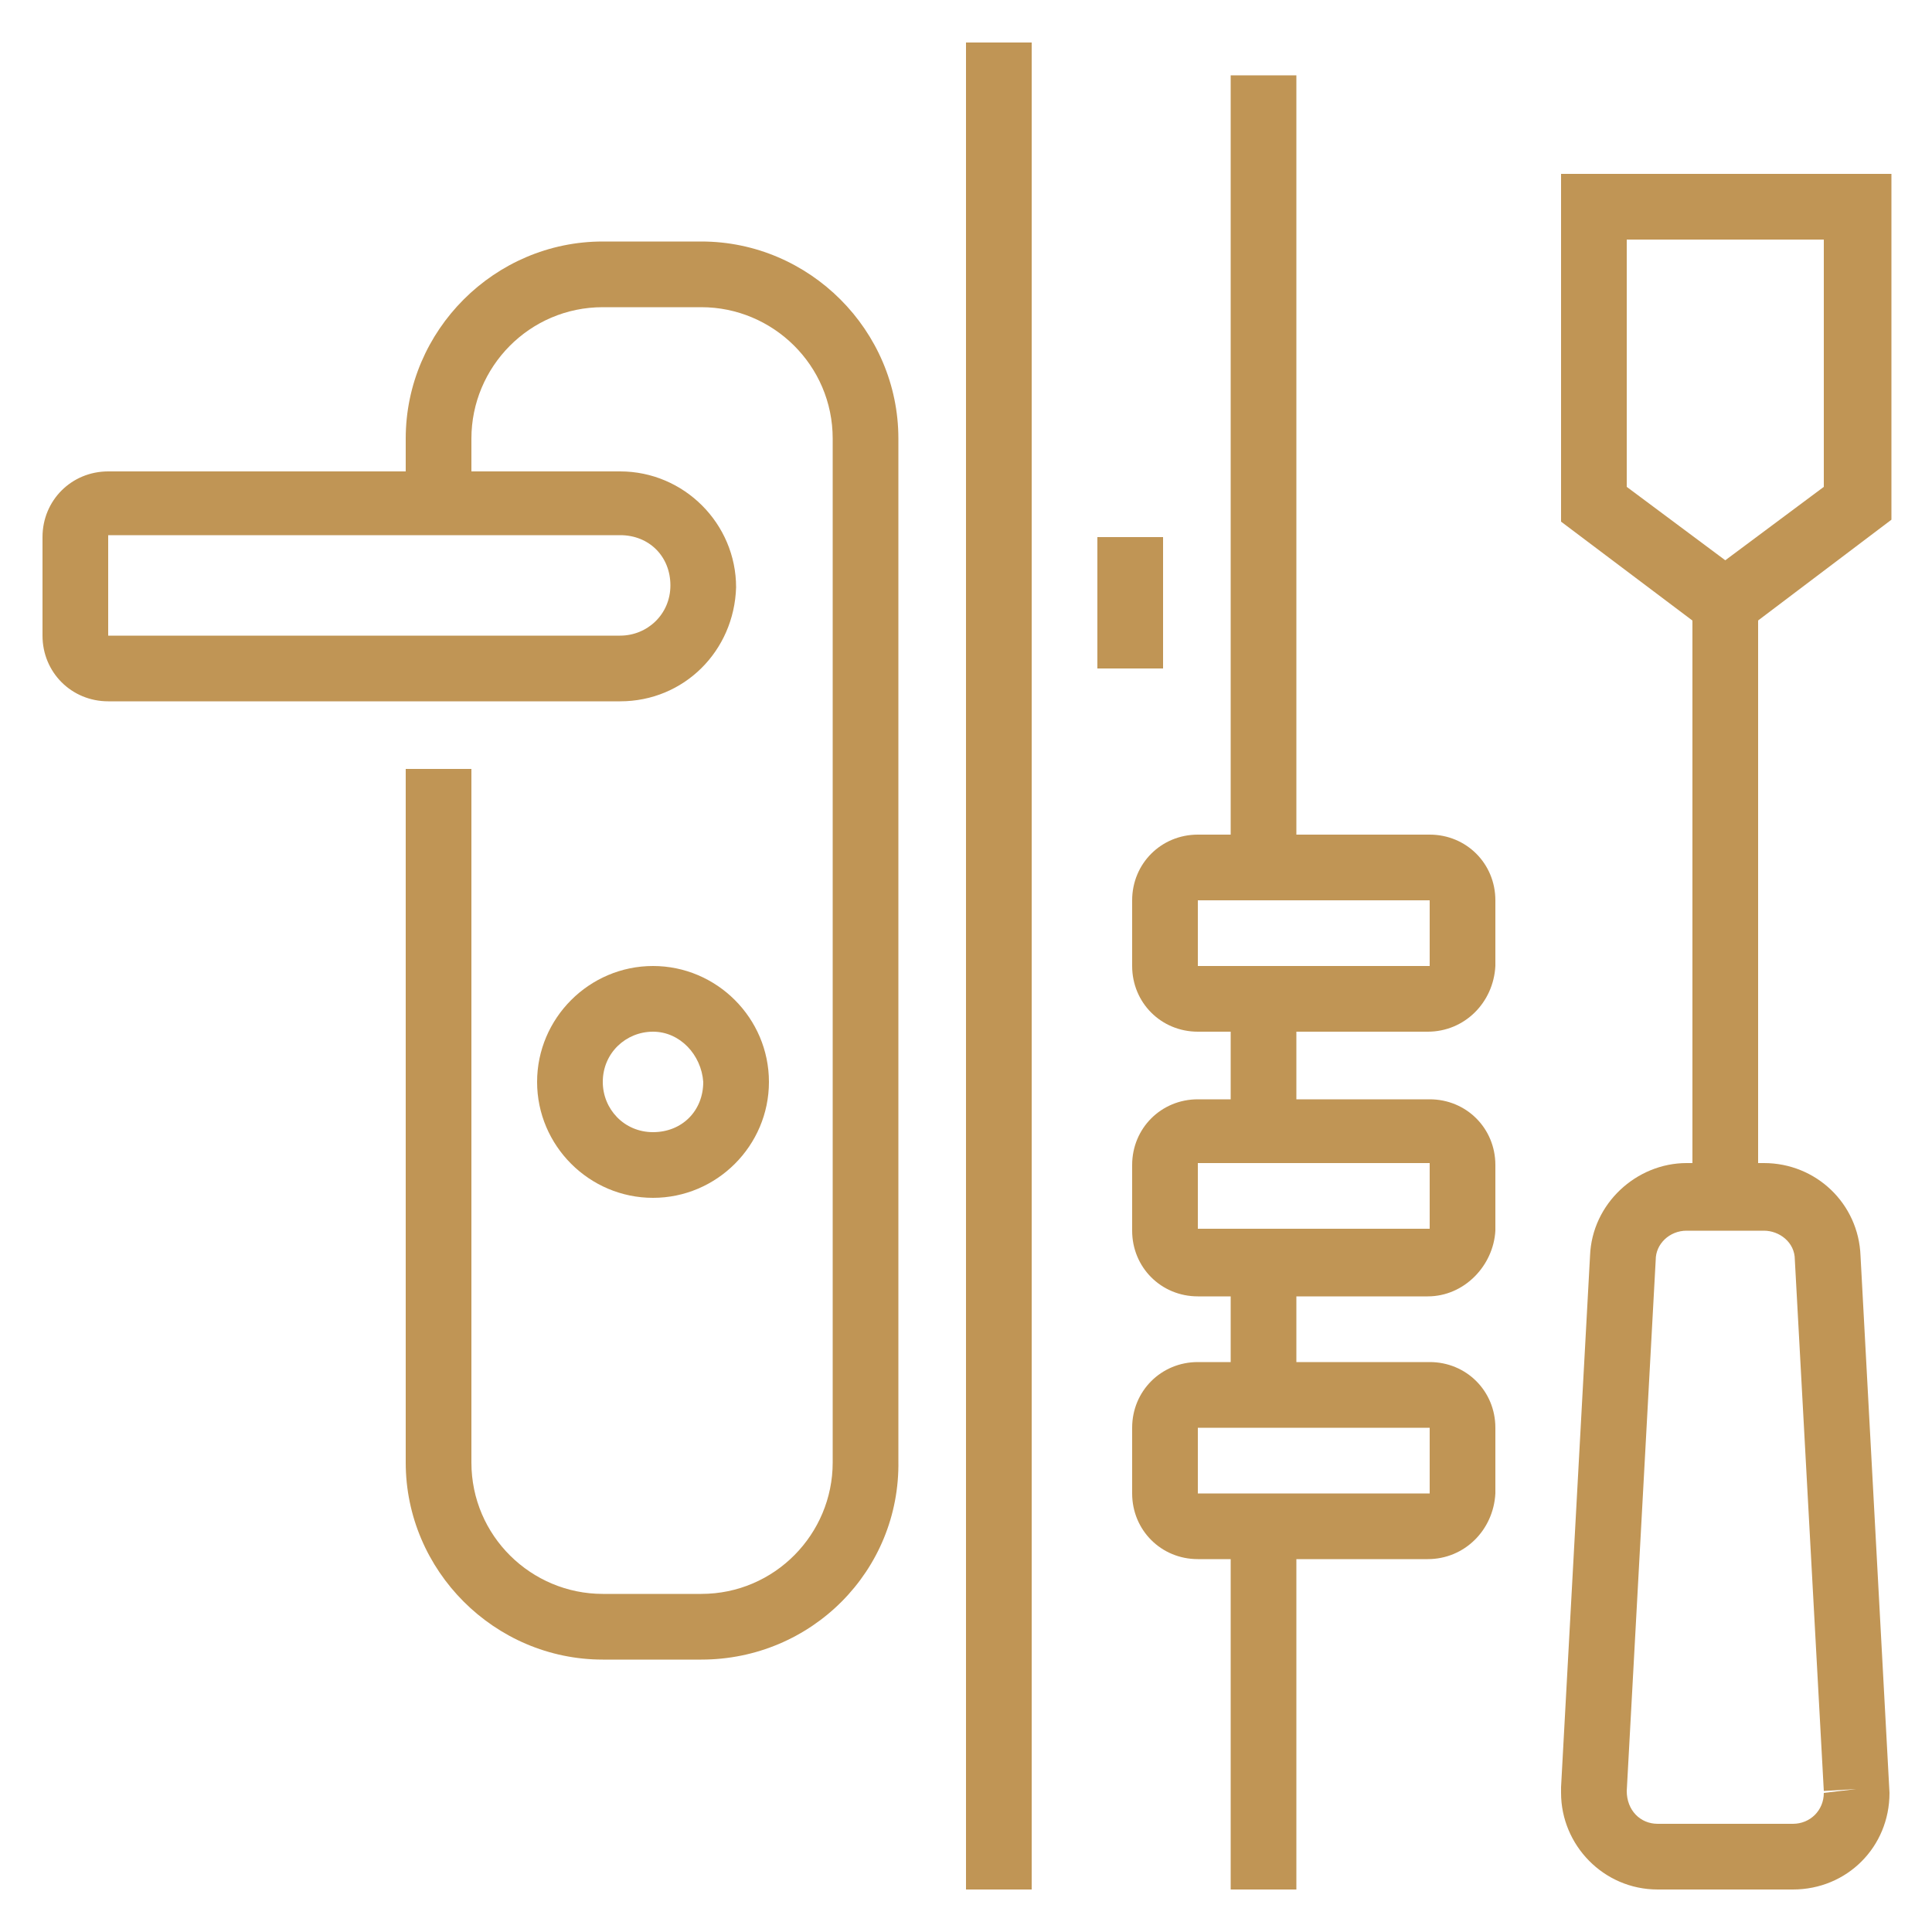 <?xml version="1.0" encoding="utf-8"?>
<!-- Generator: Adobe Illustrator 24.1.0, SVG Export Plug-In . SVG Version: 6.00 Build 0)  -->
<svg version="1.1" id="Layer_1" xmlns="http://www.w3.org/2000/svg" xmlns:xlink="http://www.w3.org/1999/xlink" x="0px" y="0px"
	 width="100px" height="100px" viewBox="0 0 100 100" style="enable-background:new 0 0 100 100;" xml:space="preserve">
<style type="text/css">
	.st0{fill:#C09555;}
</style>
<g>
	<path class="st0" d="M33.8,62c-3.3,0-6-2.7-6-6c0-3.3,2.7-6,6-6c3.3,0,6,2.7,6,6C39.8,59.3,37.1,62,33.8,62z M33.8,53.4
		c-1.4,0-2.6,1.1-2.6,2.6c0,1.4,1.1,2.6,2.6,2.6s2.6-1.1,2.6-2.6C36.3,54.6,35.2,53.4,33.8,53.4z"/>
	<path class="st0" d="M36.3,85.9h-5.1c-5.6,0-10.2-4.6-10.2-10.2V39.8h3.4v35.9c0,3.8,3.1,6.8,6.8,6.8h5.1c3.8,0,6.8-3.1,6.8-6.8
		V22.7c0-3.8-3.1-6.8-6.8-6.8h-5.1c-3.8,0-6.8,3.1-6.8,6.8v3.4H21v-3.4c0-5.6,4.6-10.2,10.2-10.2h5.1c5.6,0,10.2,4.6,10.2,10.2v52.9
		C46.6,81.3,42,85.9,36.3,85.9z"/>
	<path class="st0" d="M32.1,36.3H5.6c-1.9,0-3.4-1.5-3.4-3.4v-5.1c0-1.9,1.5-3.4,3.4-3.4h26.5c3.3,0,6,2.7,6,6
		C38,33.7,35.4,36.3,32.1,36.3z M5.6,27.8v5.1h26.5c1.4,0,2.6-1.1,2.6-2.6s-1.1-2.6-2.6-2.6H5.6z"/>
	<rect x="50" y="2.2" class="st0" width="3.4" height="95.6"/>
	<path class="st0" d="M73.9,53.4H62c-1.9,0-3.4-1.5-3.4-3.4v-3.4c0-1.9,1.5-3.4,3.4-3.4h12c1.9,0,3.4,1.5,3.4,3.4V50
		C77.3,51.9,75.8,53.4,73.9,53.4z M62,46.6V50h12l0-3.4H62z"/>
	<path class="st0" d="M73.9,67.1H62c-1.9,0-3.4-1.5-3.4-3.4v-3.4c0-1.9,1.5-3.4,3.4-3.4h12c1.9,0,3.4,1.5,3.4,3.4v3.4
		C77.3,65.5,75.8,67.1,73.9,67.1z M62,60.2v3.4h12l0-3.4H62z"/>
	<path class="st0" d="M73.9,80.7H62c-1.9,0-3.4-1.5-3.4-3.4v-3.4c0-1.9,1.5-3.4,3.4-3.4h12c1.9,0,3.4,1.5,3.4,3.4v3.4
		C77.3,79.2,75.8,80.7,73.9,80.7z M62,73.9v3.4h12l0-3.4H62z"/>
	<rect x="63.7" y="3.9" class="st0" width="3.4" height="41"/>
	<rect x="63.7" y="51.7" class="st0" width="3.4" height="6.8"/>
	<rect x="63.7" y="65.4" class="st0" width="3.4" height="6.8"/>
	<rect x="63.7" y="79" class="st0" width="3.4" height="18.8"/>
	<rect x="87.6" y="31.2" class="st0" width="3.4" height="30.7"/>
	<path class="st0" d="M89.3,33.4l-8.5-6.4V9h17.1v17.9L89.3,33.4z M84.2,25.2l5.1,3.8l5.1-3.8V12.4H84.2V25.2z"/>
	<path class="st0" d="M92.8,97.8h-7c-2.8,0-5-2.3-5-5l0-0.3L82.3,65c0.1-2.7,2.4-4.8,5-4.8h4c2.7,0,4.9,2.1,5,4.8l1.5,27.8
		C97.8,95.6,95.6,97.8,92.8,97.8z M87.3,63.7c-0.9,0-1.6,0.7-1.6,1.5l-1.5,27.5c0,1,0.7,1.7,1.6,1.7h7c0.9,0,1.6-0.7,1.6-1.6
		l1.7-0.2l-1.7,0.1l-1.5-27.5c0-0.9-0.8-1.5-1.6-1.5H87.3z"/>
	<rect x="56.8" y="27.8" class="st0" width="3.4" height="6.8"/>
</g>
</svg>
